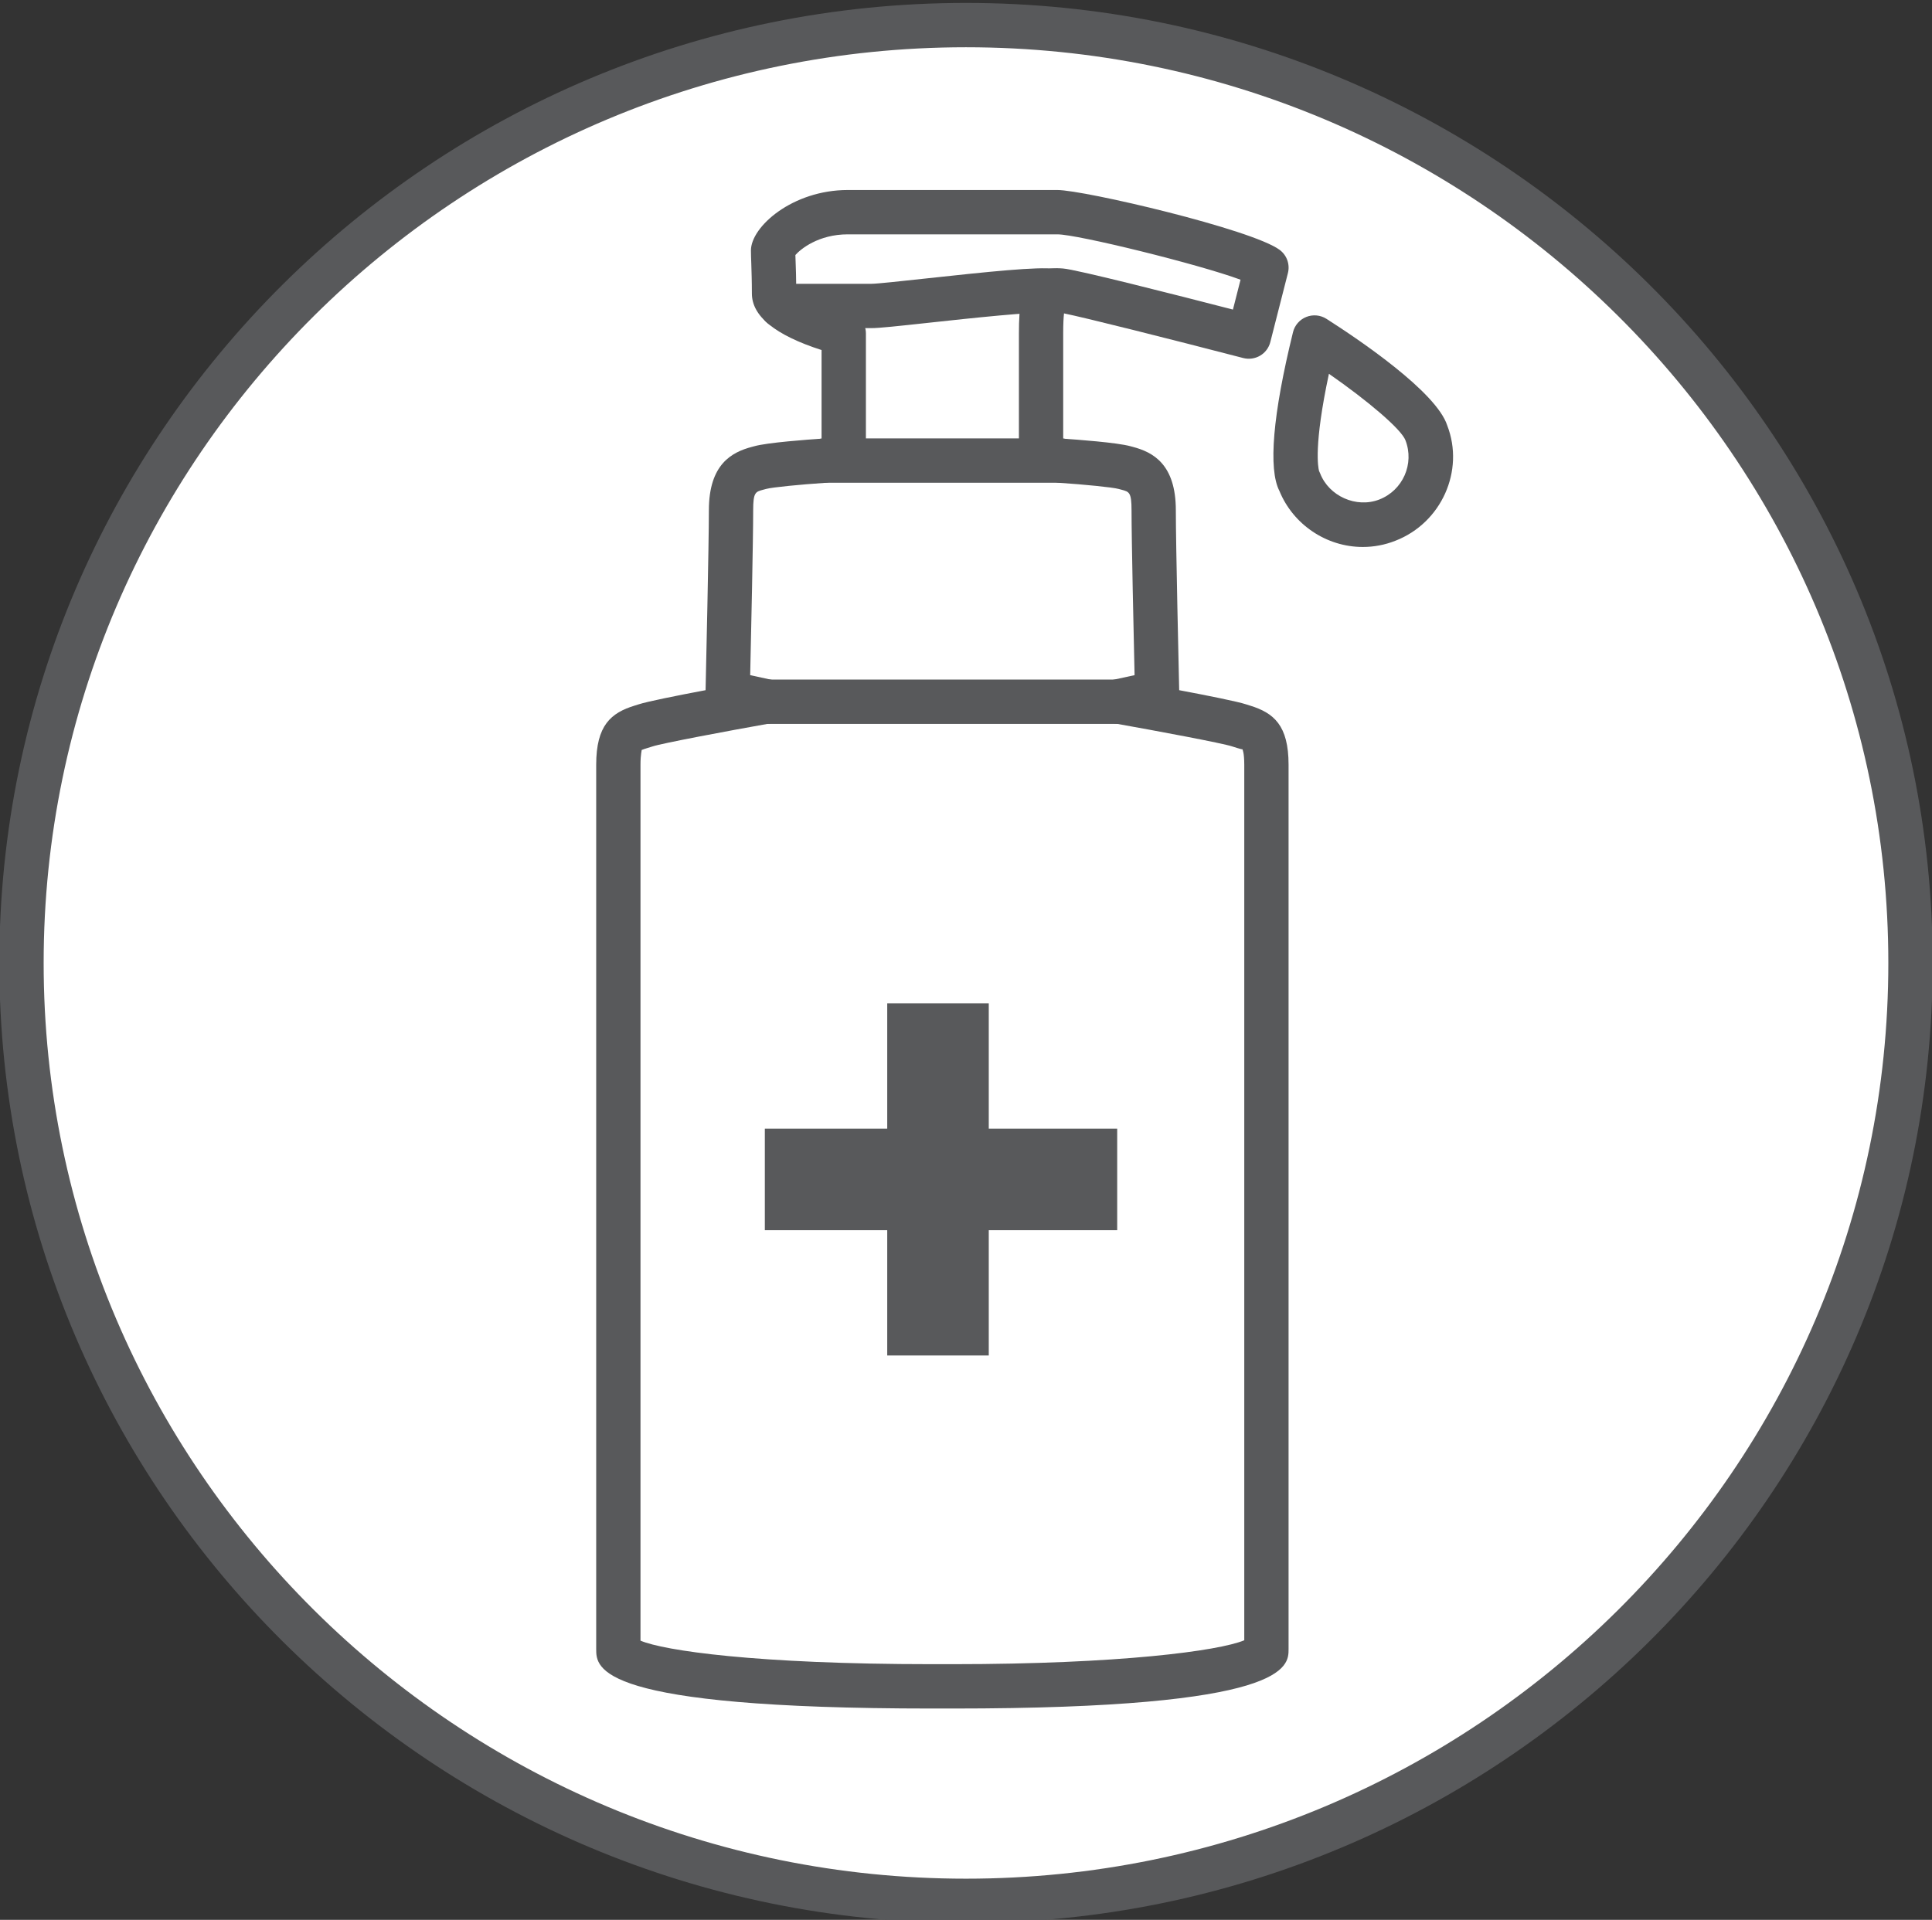 <?xml version="1.0" encoding="utf-8"?>
<!-- Generator: Adobe Illustrator 16.0.0, SVG Export Plug-In . SVG Version: 6.00 Build 0)  -->
<!DOCTYPE svg PUBLIC "-//W3C//DTD SVG 1.1//EN" "http://www.w3.org/Graphics/SVG/1.1/DTD/svg11.dtd">
<svg version="1.1" id="Layer_1" xmlns="http://www.w3.org/2000/svg" xmlns:xlink="http://www.w3.org/1999/xlink" x="0px" y="0px"
	 width="87.148px" height="86.619px" viewBox="0 0 87.148 86.619" enable-background="new 0 0 87.148 86.619" xml:space="preserve">
<rect x="0" y="0" width="87.148" height="86.619" fill="#333333" stroke="none"/>
<g>
	<g>
		<g>
			<ellipse fill="#FFFFFF" cx="43.573" cy="43.446" rx="42.605" ry="42.314"/>
			<path fill="#58595B" d="M43.573,86.761c-24.045,0-43.604-19.431-43.604-43.314c0-23.884,19.561-43.315,43.604-43.315
				c24.045,0,43.605,19.431,43.605,43.315C87.18,67.33,67.618,86.761,43.573,86.761z M43.573,2.132
				c-22.94,0-41.604,18.534-41.604,41.315s18.664,41.314,41.604,41.314s41.605-18.533,41.605-41.314
				C85.18,20.666,66.515,2.132,43.573,2.132z"/>
		</g>
	</g>
	<g>
		<path fill="#58595B" d="M61.471,24.678c-1.639,0-3.14-1.012-3.759-2.526c-0.51-0.986-0.301-3.449,0.612-7.163
			c0.075-0.313,0.3-0.57,0.599-0.689c0.3-0.12,0.638-0.088,0.91,0.085c1.478,0.943,4.966,3.301,5.449,4.813
			c0.788,2.033-0.254,4.392-2.343,5.201C62.47,24.584,61.975,24.678,61.471,24.678z M59.5,21.251
			c0.019,0.035,0.035,0.071,0.049,0.108c0.396,1.025,1.628,1.58,2.667,1.178c1.063-0.412,1.592-1.61,1.181-2.672
			c-0.19-0.501-1.682-1.77-3.452-3.001C59.253,20.098,59.457,21.096,59.5,21.251z"/>
		<path fill="#58595B" d="M46.961,21.513c-0.553,0-1-0.448-1-1v-5.468c0-1.246,0.104-2.064,0.638-2.559
			c0.471-0.438,1.021-0.396,1.354-0.372c0.582,0.041,4.993,1.164,7.662,1.853l0.343-1.347c-1.896-0.703-7.358-2.046-8.26-2.047
			h-9.456c-1.324,0-2.131,0.667-2.364,0.933c0.003,0.096,0.007,0.202,0.011,0.321c0.012,0.323,0.026,0.727,0.028,1.233
			c0.327,0.287,1.407,0.749,2.404,1.02c0.437,0.119,0.738,0.514,0.738,0.965v5.468c0,0.552-0.447,1-1,1s-1-0.448-1-1v-4.72
			c-2.086-0.67-3.143-1.526-3.143-2.548c0-0.564-0.017-1.003-0.027-1.347c-0.009-0.239-0.016-0.436-0.016-0.598
			c0-1.073,1.875-2.727,4.367-2.727h9.455c1.2,0,8.785,1.773,10.029,2.702c0.324,0.242,0.471,0.656,0.37,1.048l-0.793,3.11
			c-0.065,0.258-0.231,0.479-0.46,0.614c-0.229,0.134-0.505,0.173-0.76,0.107c-3.362-0.873-7.145-1.825-8.086-2.014
			c-0.021,0.185-0.037,0.47-0.037,0.904v5.468C47.961,21.065,47.514,21.513,46.961,21.513z"/>
		<path fill="#58595B" d="M42.976,77.084h-0.93c-15.153,0-15.153-1.813-15.153-2.685V34.502c0-1.779,0.667-2.341,1.743-2.67
			l0.173-0.054c0.388-0.128,1.729-0.396,3.018-0.639c0.019-0.834,0.149-6.566,0.149-8.116c0-2.083,1.037-2.623,1.94-2.861l0.1-0.027
			c0.591-0.17,2.486-0.307,3.054-0.344c0.54-0.046,1.028,0.379,1.064,0.931c0.036,0.552-0.38,1.028-0.932,1.064
			c-1.062,0.071-2.375,0.198-2.641,0.273l-0.138,0.037c-0.345,0.091-0.449,0.118-0.449,0.927c0,1.344-0.094,5.618-0.135,7.438
			l0.966,0.21c0.467,0.102,0.796,0.519,0.787,0.997c-0.01,0.478-0.355,0.882-0.825,0.965c-1.954,0.347-4.898,0.9-5.33,1.043
			l-0.218,0.068c-0.098,0.03-0.229,0.07-0.277,0.095c0.013,0.008-0.051,0.178-0.051,0.662v39.521
			c1.053,0.447,5.204,1.061,13.153,1.061h0.93c7.509,0,12.003-0.598,13.152-1.078V34.502c0-0.547-0.08-0.692-0.083-0.698
			c-0.004,0.012-0.146-0.028-0.245-0.059l-0.219-0.069c-0.432-0.145-3.376-0.696-5.329-1.043c-0.471-0.083-0.815-0.487-0.825-0.965
			c-0.009-0.478,0.32-0.895,0.787-0.997l0.966-0.21c-0.042-1.82-0.137-6.094-0.137-7.438c0-0.809-0.104-0.836-0.448-0.927
			l-0.131-0.035c-0.271-0.077-1.585-0.204-2.646-0.275c-0.552-0.037-0.968-0.513-0.932-1.064c0.037-0.551,0.533-0.979,1.064-0.931
			c0.566,0.038,2.462,0.174,3.059,0.346l0.094,0.025c0.902,0.238,1.938,0.778,1.938,2.861c0,1.55,0.133,7.282,0.151,8.116
			c1.289,0.243,2.629,0.511,3.018,0.639l0.174,0.055c1.075,0.33,1.742,0.891,1.742,2.669v39.897
			C58.128,75.203,58.128,77.084,42.976,77.084z"/>
		<path fill="#58595B" d="M50.534,32.661H34.438c-0.553,0-1-0.448-1-1c0-0.552,0.447-1,1-1h16.098c0.553,0,1,0.448,1,1
			C51.535,32.213,51.087,32.661,50.534,32.661z"/>
		<path fill="#58595B" d="M47.854,21.78H37.172c-0.553,0-1-0.448-1-1c0-0.552,0.447-1,1-1h10.683c0.554,0,1,0.448,1,1
			C48.855,21.332,48.407,21.78,47.854,21.78z"/>
		<path fill="#58595B" d="M39.318,14.804H35.25c-0.554,0-1-0.448-1-1c0-0.552,0.446-1,1-1h4.067c0.242,0,1.396-0.125,2.412-0.236
			c2.916-0.317,5.047-0.538,5.85-0.441c0.549,0.063,0.94,0.56,0.878,1.108c-0.063,0.549-0.554,0.953-1.108,0.878
			c-0.646-0.072-3.621,0.25-5.4,0.443C40.449,14.719,39.652,14.804,39.318,14.804z"/>
		<polygon fill="#58595B" points="50.394,50.92 44.601,50.92 44.601,45.265 40.021,45.265 40.021,50.92 34.5,50.92 34.5,55.5 
			40.021,55.5 40.021,61.155 44.601,61.155 44.601,55.5 50.394,55.5 		"/>
	</g>
</g>
</svg>
